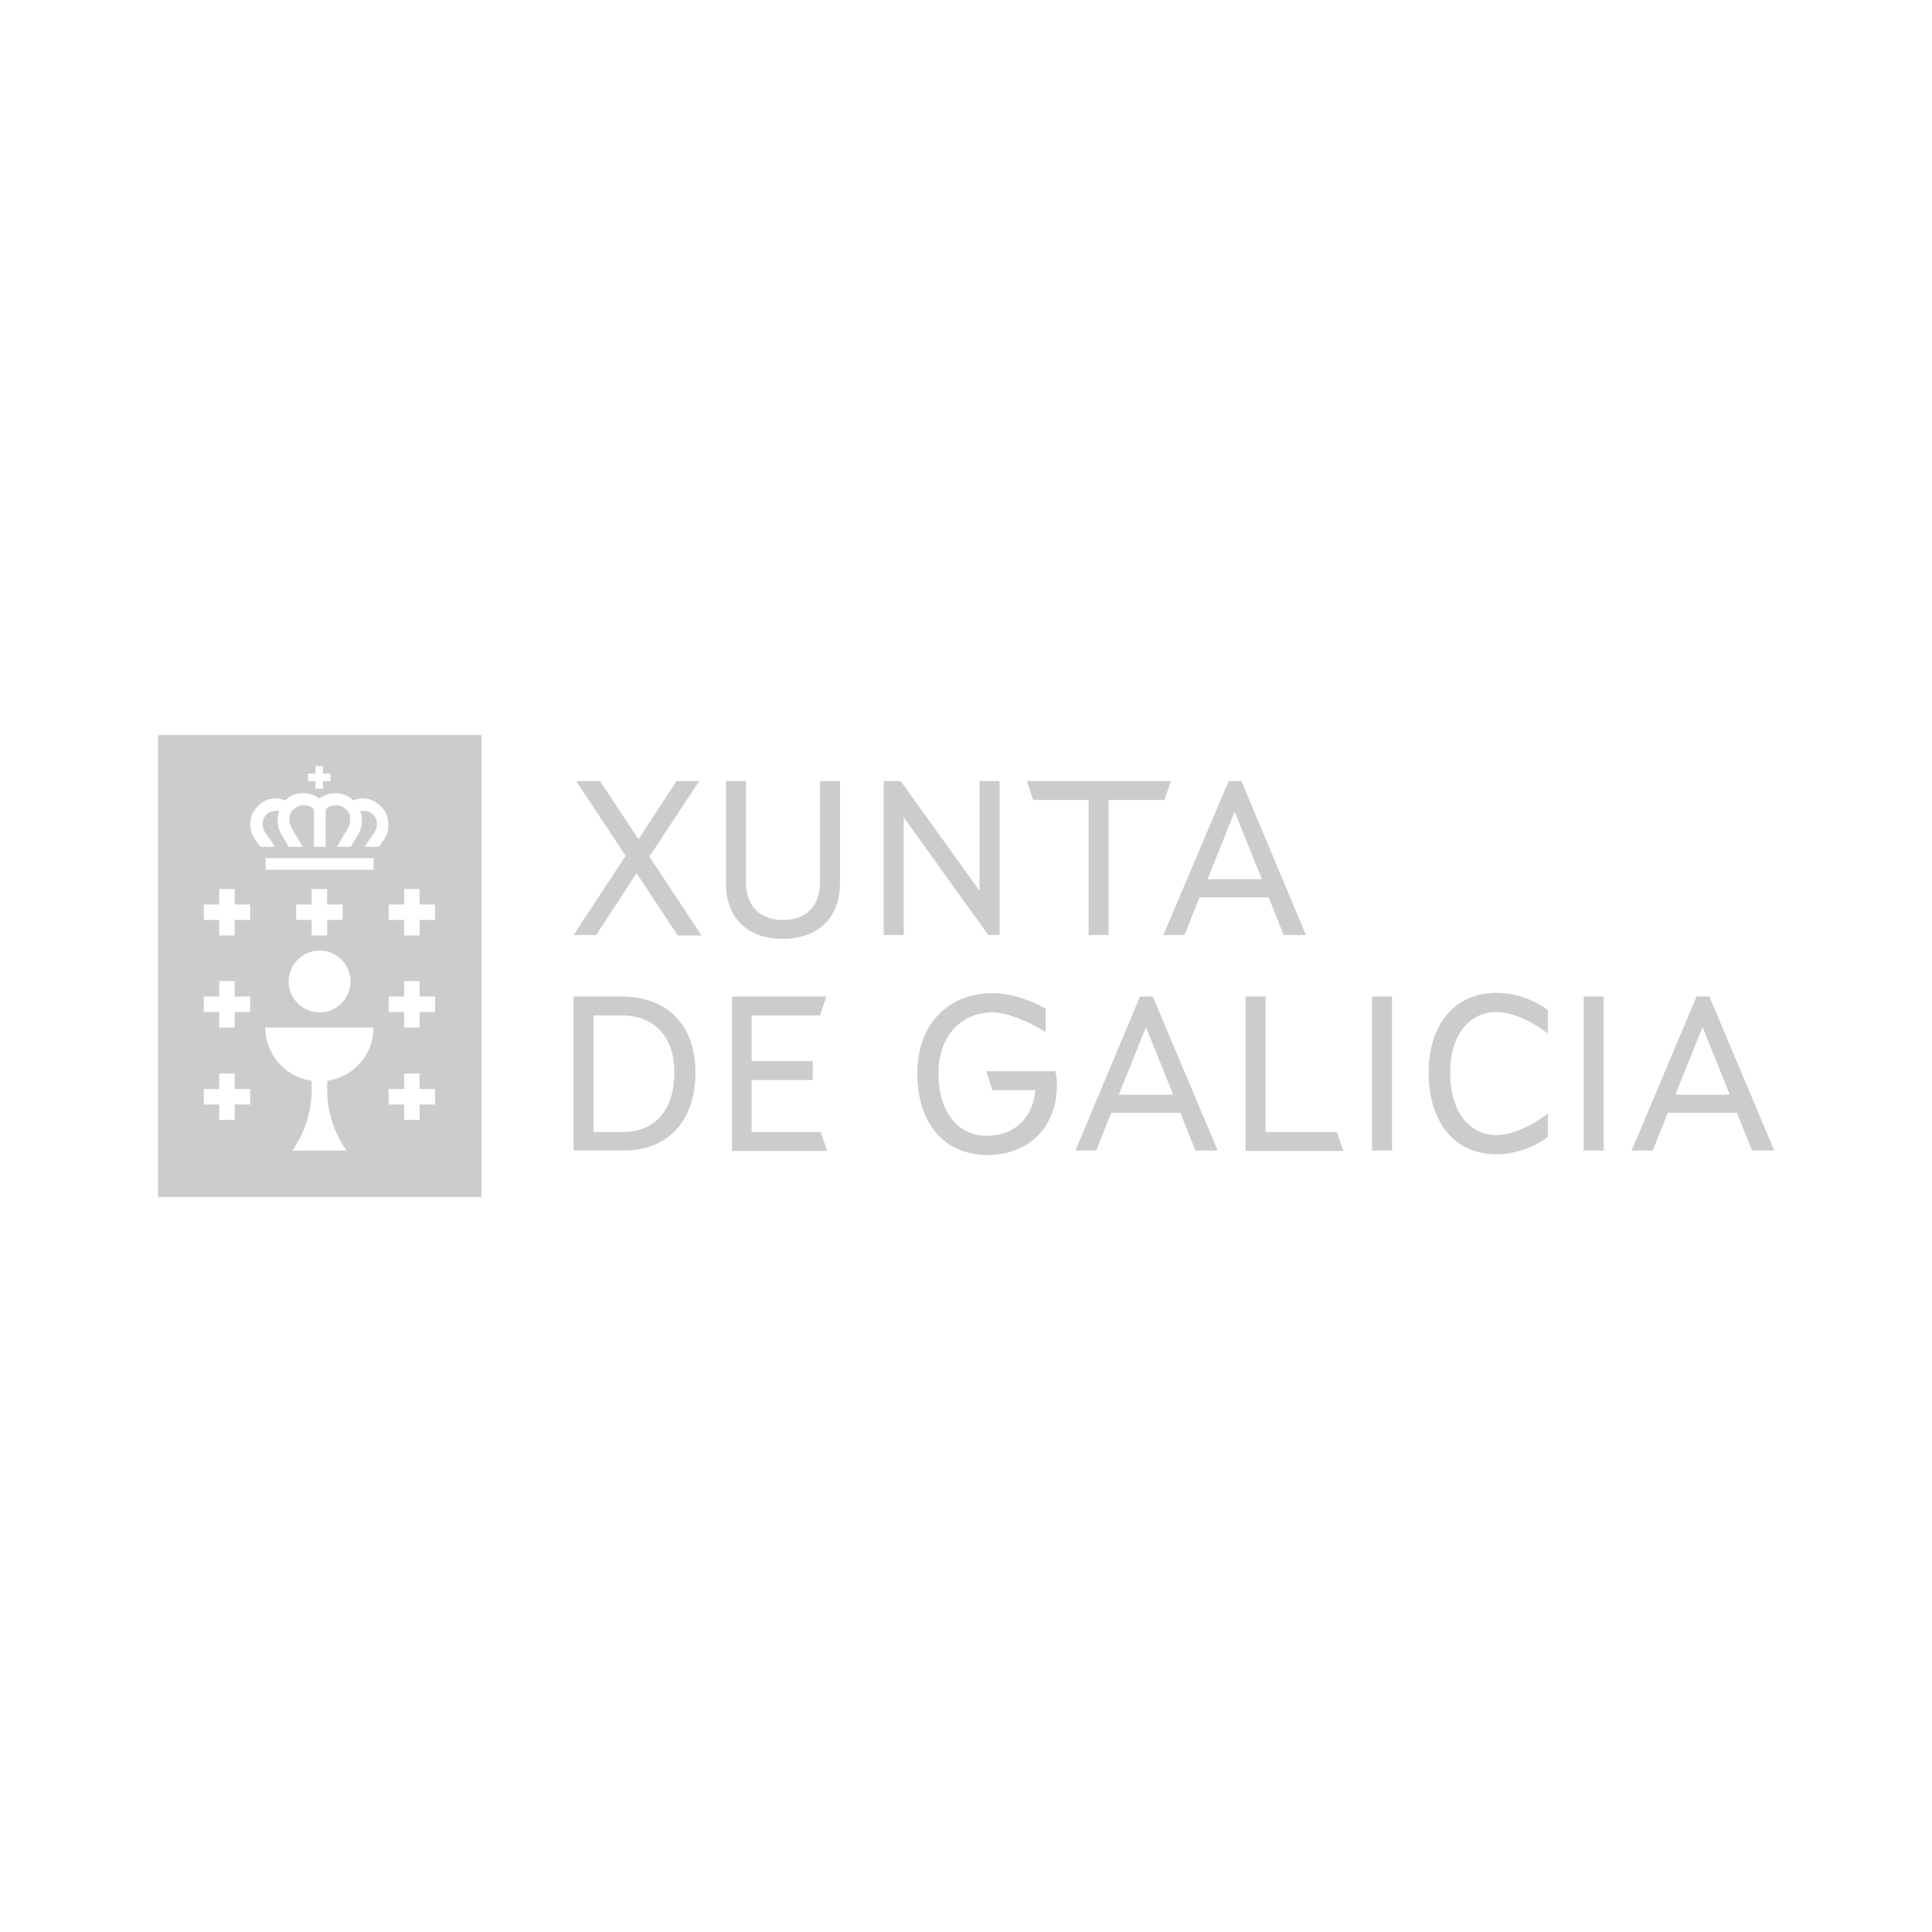 <svg xmlns="http://www.w3.org/2000/svg" xmlns:xlink="http://www.w3.org/1999/xlink" id="Capa_1" x="0px" y="0px" viewBox="0 0 512 512" style="enable-background:new 0 0 512 512;" xml:space="preserve"><style type="text/css">	.st0{opacity:0.2;enable-background:new    ;}</style><path class="st0" d="M41.9,194.8v122.4h85.7V194.8H41.9z M81.6,205h2v-2h2v2h2v2h-2v2h-2v-2h-2L81.6,205L81.6,205z M66.3,292.7h-4.1 v4.1h-4.1v-4.1h-4.1v-4.1h4.1v-4.1h4.1v4.1h4.1V292.7z M66.3,268.2h-4.1v4.1h-4.1v-4.1h-4.1v-4.1h4.1v-4.1h4.1v4.1h4.1V268.2z  M66.3,243.8h-4.1v4.1h-4.1v-4.1h-4.1v-4.1h4.1v-4.1h4.1v4.1h4.1V243.8z M86.8,286.4c-0.1,0.7-0.1,1.5-0.1,2.2 c0,6.1,1.9,11.7,5.1,16.3H77.5c3.2-4.6,5.1-10.2,5.1-16.3c0-0.7,0-1.5-0.1-2.2c-6.9-1-12.2-7-12.2-14.1H99 C99,279.5,93.7,285.4,86.8,286.4z M90.8,239.7v4.1h-4.1v4.1h-4.1v-4.1h-4.1v-4.1h4.1v-4.1h4.1v4.1H90.8z M84.7,251.9 c4.5,0,8.2,3.7,8.2,8.2s-3.7,8.2-8.2,8.2c-4.5,0-8.2-3.7-8.2-8.2C76.5,255.6,80.2,251.9,84.7,251.9z M99,230.5H70.4v-3.1H99 L99,230.5L99,230.5z M101.9,222.3l-1.5,2.1h-3.8l2.7-3.9c0.5-0.7,0.6-1.6,0.6-2.1c0-1-0.3-1.8-0.9-2.4c-0.7-0.8-1.6-1.1-2.7-1.1 c-0.5,0-0.8,0-0.8,0l0,0c0.2,0.8,0.4,1.6,0.4,2.3c0,1.3-0.1,2.4-0.8,3.6l-2.1,3.6h-3.7l3-5.1c0.3-0.5,0.5-1.4,0.5-2.1 c0-1.1-0.3-1.9-1-2.6c-0.8-0.8-1.7-1.2-2.7-1.2c-1.3,0-2.2,0.4-2.8,1.1v9.9h-3.1v-9.9c-0.6-0.7-1.5-1.1-2.8-1.1 c-1,0-1.9,0.4-2.7,1.2c-0.7,0.7-1,1.5-1,2.6c0,0.7,0.2,1.6,0.5,2.1l3,5.1h-3.7l-2.1-3.6c-0.7-1.2-0.8-2.3-0.8-3.6 c0-0.7,0.1-1.5,0.4-2.3l0,0c0,0-0.3,0-0.8,0c-1.1,0-2,0.4-2.7,1.1c-0.6,0.6-0.9,1.4-0.9,2.4c0,0.6,0.2,1.4,0.6,2.1l2.7,3.9H69 l-1.5-2.1c-0.8-1.2-1.2-2.4-1.2-3.9c0-1.9,0.7-3.5,2-4.7c1.3-1.4,2.9-2.1,4.8-2.1c0.8,0,1.6,0.2,2.5,0.5c0.1-0.1,0.1-0.2,0.2-0.2 c1.2-1.1,2.7-1.7,4.5-1.7c1.6,0,3,0.5,4.3,1.4c1.3-0.9,2.8-1.4,4.3-1.4c1.8,0,3.3,0.6,4.5,1.7c0.1,0.1,0.1,0.1,0.2,0.2 c0.9-0.3,1.7-0.5,2.5-0.5c1.8,0,3.5,0.7,4.8,2.1c1.3,1.2,2,2.8,2,4.7C103,219.8,102.7,221.1,101.9,222.3z M115.3,292.7h-4.1v4.1 h-4.1v-4.1H103v-4.1h4.1v-4.1h4.1v4.1h4.1V292.7z M115.3,268.2h-4.1v4.1h-4.1v-4.1H103v-4.1h4.1v-4.1h4.1v4.1h4.1V268.2z  M115.3,243.8h-4.1v4.1h-4.1v-4.1H103v-4.1h4.1v-4.1h4.1v4.1h4.1V243.8z M184.3,284.2c0,13.2-7.6,20.7-18.9,20.7H152v-40.8h12.9 C176.6,264.1,184.3,271.4,184.3,284.2z M178.7,284.2c0-10.1-5.9-15.1-13.9-15.1h-7.5V300h7.8C173,300,178.7,294.8,178.7,284.2z  M194,264.1H219l-1.7,5h-18.1v12.1h16.2v5h-16.2V300h18.3l1.7,5H194L194,264.1L194,264.1z M243.1,284.4c0-12.7,7.9-21.2,20-21.2 c4.6,0,10,1.8,14,4.1v6.2c-5-3.1-10.5-5.2-14-5.2c-8.5,0-14.4,6.4-14.4,16.1c0,10.2,5.1,16.6,12.8,16.6c7.1,0,12.2-4.5,12.9-12.1 H263l-1.6-5h18.3c0.2,1.1,0.4,2.4,0.4,3.7c0,10.8-7.2,18.5-18.5,18.5C250.2,306,243.1,297.7,243.1,284.4z M302.1,264.1h3.4 l17.2,40.8h-5.9l-4-10h-18.3l-4,10H285L302.1,264.1z M310.9,290.1l-7.2-17.9l-7.2,17.9H310.9z M330.1,264.1h5.3V300h18.9l1.7,5 h-25.9V264.1L330.1,264.1z M363.6,264.1h5.3v40.8h-5.3V264.1z M378.6,284.2c0-12.7,6.9-21.1,18-21.1c4.8,0,9.9,1.8,13.6,4.6v6.2 c-4.5-3.4-9.5-5.7-13.6-5.7c-7.1,0-12.3,6-12.3,16c0,10.3,5,16.6,12.3,16.6c4.1,0,9.1-2.3,13.6-5.7v6.2c-3.7,2.8-8.8,4.6-13.6,4.6 C385.3,305.9,378.6,297.2,378.6,284.2z M419.7,264.1h5.3v40.8h-5.3V264.1z M449.6,264.1h3.4l17.2,40.8h-5.9l-4-10H442l-4,10h-5.6 L449.6,264.1z M458.4,290.1l-7.2-17.9l-7.2,17.9H458.4z M165.8,226.8L152.7,207h6.3l10.2,15.4l10.1-15.4h6L172.1,227l13.8,20.9h-6.3 l-10.9-16.5L158,247.8h-6L165.8,226.8z M192.4,234.2V207h5.3v26.9c0,6.3,3.8,9.9,9.8,9.9s9.8-3.5,9.8-9.9V207h5.3v27.1 c0,9.2-5.9,14.7-15.1,14.7C198.2,248.9,192.4,243.3,192.4,234.2z M234.2,207h4.5l20.9,29.1V207h5.3v40.8h-3l-22.4-31.2v31.2h-5.3 L234.2,207L234.2,207z M288.6,212h-14.8l-1.7-5h38.2l-1.7,5h-14.8v35.8h-5.3V212z M325.6,207h3.4l17.1,40.8h-5.9l-4-10h-18.3l-4,10 h-5.6L325.6,207z M334.4,233l-7.2-17.9L320,233H334.4z"></path></svg>